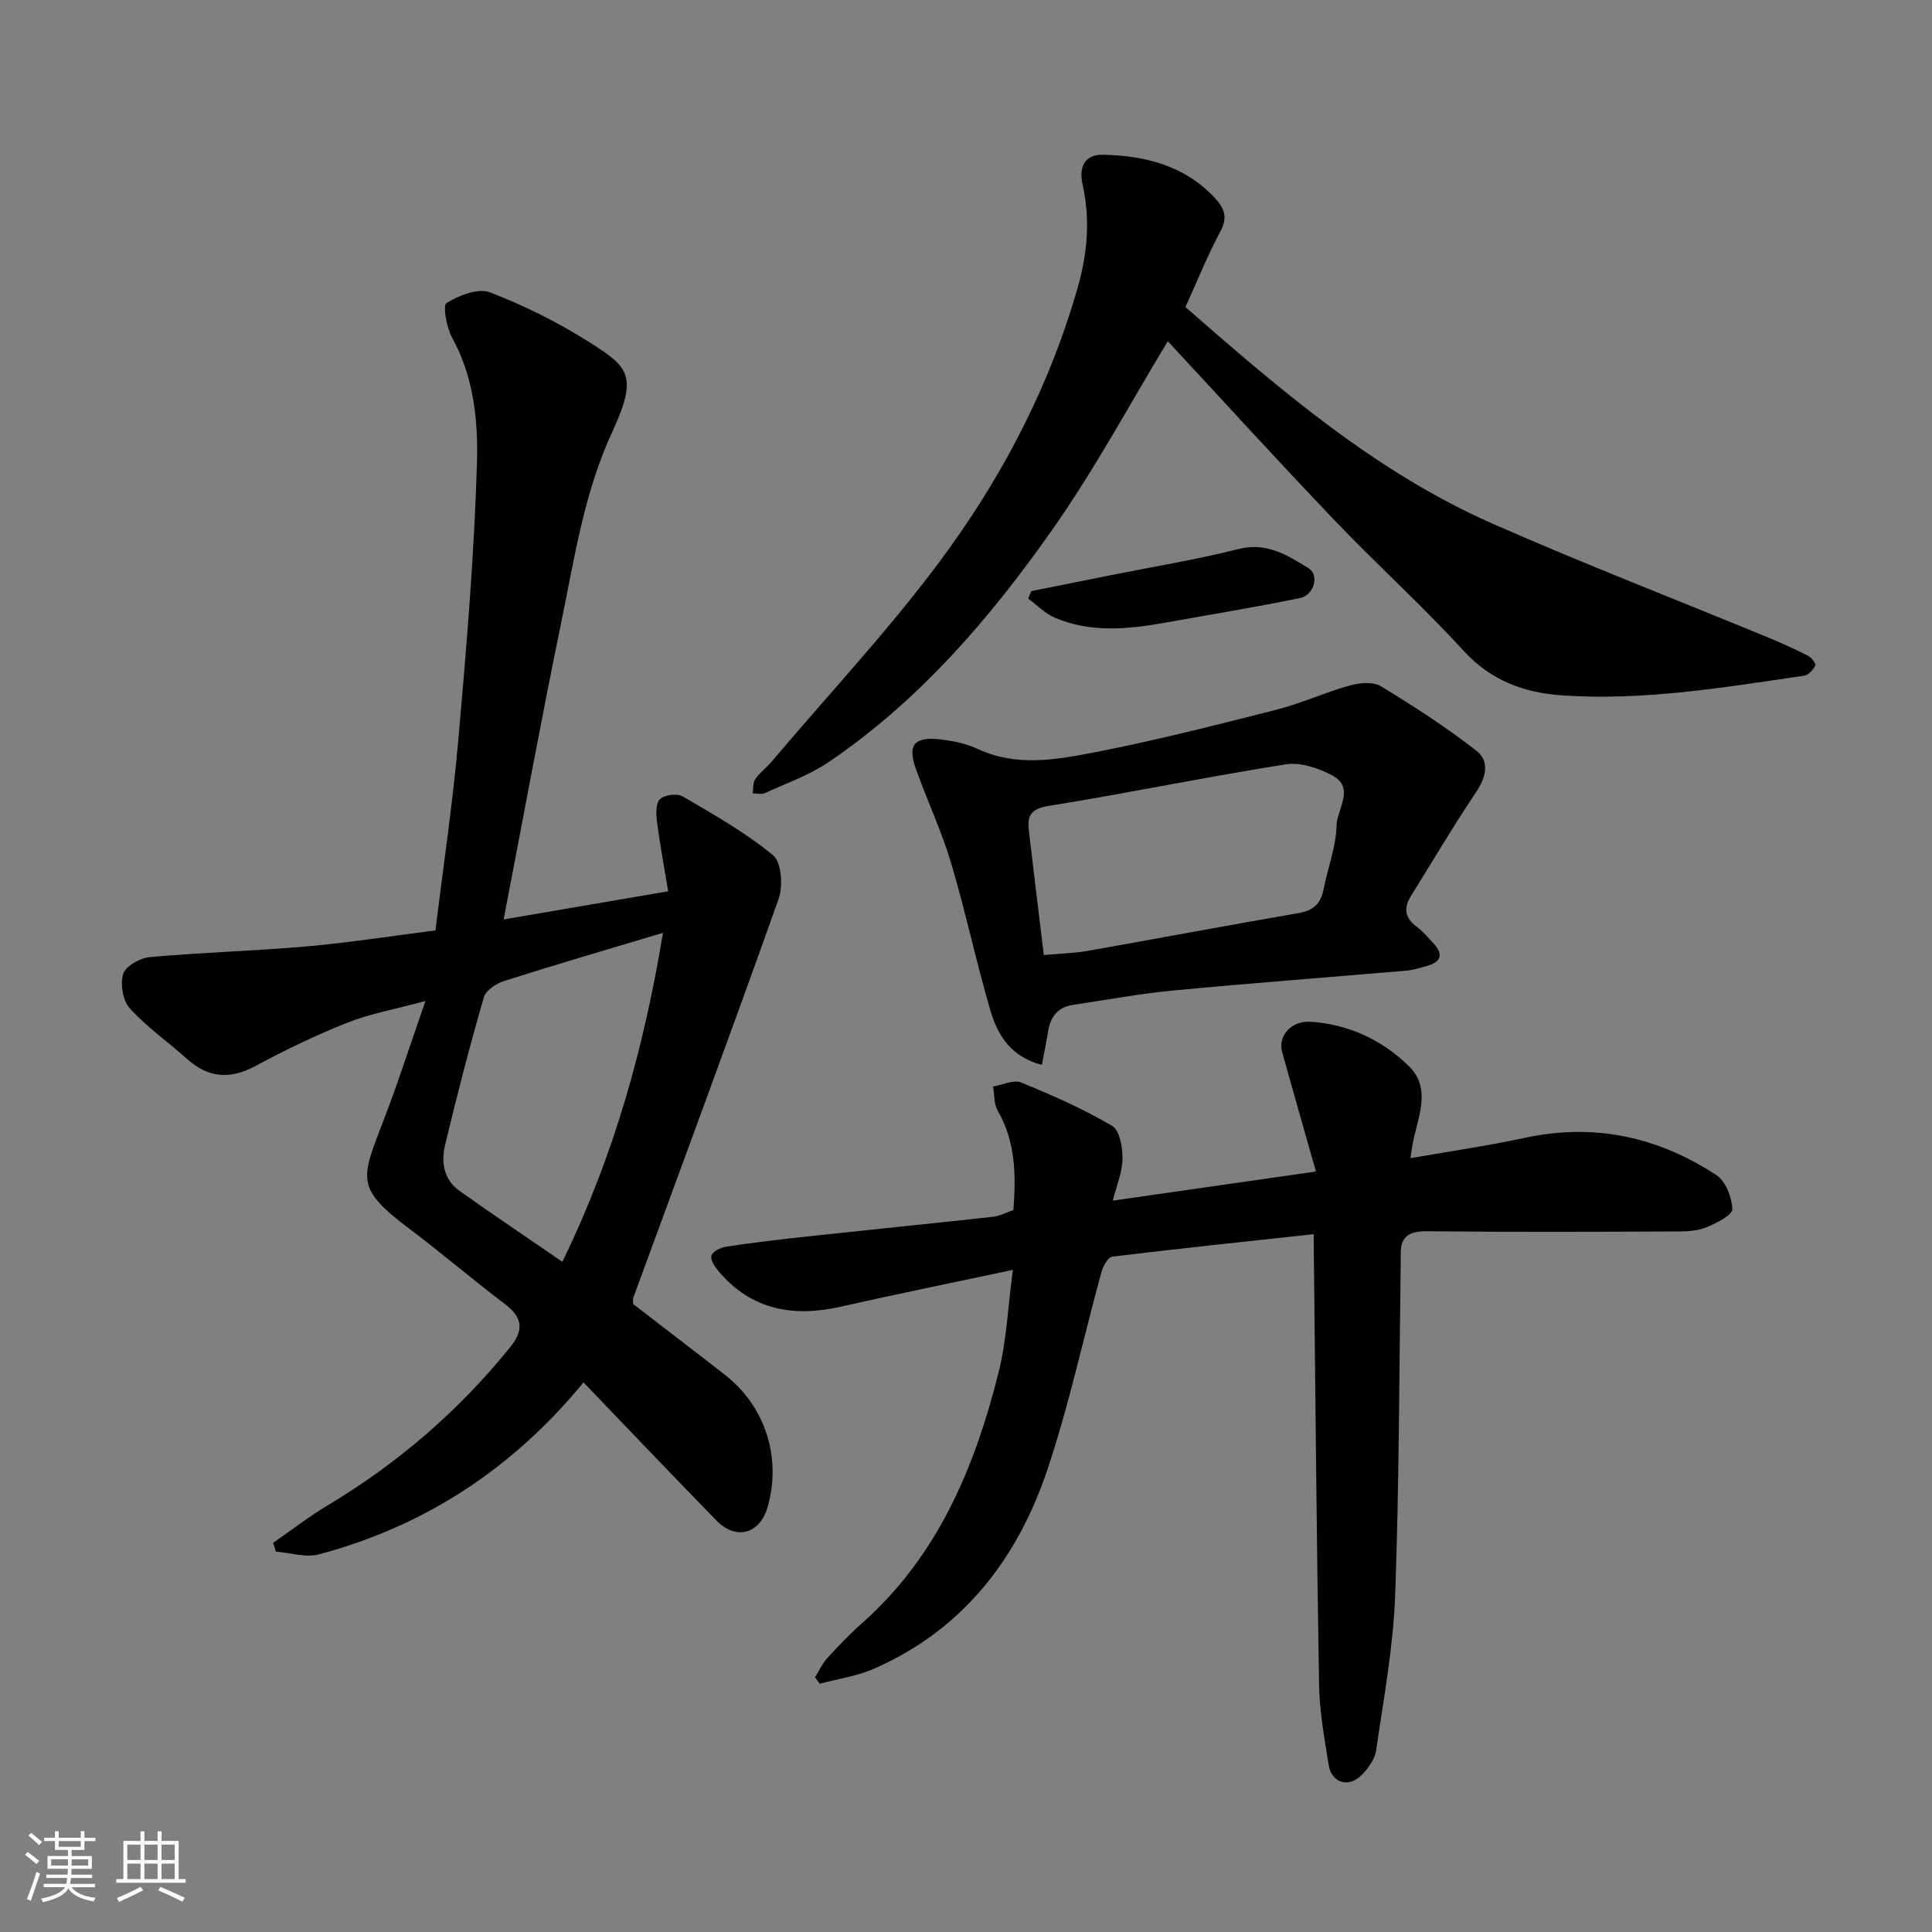 <svg enable-background="new 0 0 400 400" viewBox="0 0 400 400" xmlns="http://www.w3.org/2000/svg"><rect x="0" y="0" width="400" height="400" fill="#808080" stroke="none"/><path d="m5.17 384 .55-.58c.85.61 1.65 1.24 2.4 1.87l-.59.64c-.83-.73-1.62-1.38-2.36-1.93m1.22 9.53-.82-.34c.71-1.76 1.37-3.64 1.98-5.63.24.13.5.25.76.36-.6 1.67-1.24 3.54-1.92 5.61m-.5-13.5.57-.54c.56.44 1.31 1.06 2.26 1.87l-.64.64c-.68-.66-1.41-1.32-2.19-1.97m3.25.46h2.24v-1.36h.77v1.36h4.57v-1.36h.76v1.36h2.28v.69h-2.28v1.84h-2.64v1.26h4.18v2.64h-4.21c0 .45-.02.86-.05 1.21h4.32v.69h-4.38c-.04.34-.1.75-.19 1.22h5.15v.69h-4.82c.87 1.19 2.51 1.92 4.93 2.19-.17.31-.3.57-.37.76-2.77-.49-4.52-1.41-5.26-2.76-.56 1.26-2.3 2.23-5.24 2.9-.12-.24-.26-.48-.43-.72 2.73-.55 4.38-1.34 4.96-2.38h-4.38v-.69h4.65c.1-.38.17-.79.21-1.22h-4.32v-.69h4.4c.03-.34.05-.75.05-1.21h-4.2v-2.64h4.23v-1.26h-2.69v-1.84h-2.24zm1.46 4.46v1.29h3.45c.01-.4.02-.57.01-.53v-.32-.45h-3.46zm1.55-2.59h4.57v-1.19h-4.57zm6.11 2.59h-3.42v.77c-.01.19-.01.37-.02.53h3.44z" fill="#fafafa"/><path d="m32.63 379.16h.82v1.98h3.54v7.89h1.46v.78h-14.37v-.78h1.46v-7.89h3.54v-1.98h.82v1.98h2.73zm-3.49 11.48.5.73c-1.61.82-3.28 1.63-5 2.41-.13-.27-.28-.55-.44-.82 1.75-.72 3.4-1.49 4.94-2.32m-2.78-5.55h2.73v-3.18h-2.73zm0 3.95h2.73v-3.2h-2.73zm3.54-3.95h2.73v-3.18h-2.73zm0 3.95h2.73v-3.2h-2.73zm7.89 4.68c-1.84-.92-3.51-1.7-5.02-2.32l.45-.73c1.89.8 3.57 1.55 5.04 2.23zm-1.62-11.81h-2.73v3.18h2.73zm-2.73 7.13h2.73v-3.2h-2.73z" fill="#fafafa"/><g fill="#000001"><path d="m138.34 184.53c-.8-4.87-1.69-9.62-2.32-14.41-.2-1.57-.28-3.83.62-4.67.97-.9 3.58-1.23 4.73-.55 6.43 3.76 12.99 7.47 18.69 12.18 1.75 1.45 2.09 6.38 1.14 9.04-9.8 27.59-20 55.03-30.07 82.53-.16.44-.02.98-.02 1.36 6.36 4.9 12.71 9.74 19 14.65 8.33 6.5 11.73 17.11 8.83 27.32-1.59 5.59-6.52 7.01-10.59 2.85-9.21-9.44-18.3-19-27.54-28.62-14.6 17.77-32.76 29.74-54.77 35.6-2.73.73-5.94-.33-8.92-.56-.19-.61-.38-1.21-.57-1.82 3.79-2.62 7.45-5.47 11.4-7.83 14.48-8.68 27.03-19.51 37.65-32.65 2.89-3.57 2.64-6.16-1.05-8.95-6.66-5.04-13.01-10.49-19.68-15.51-11.21-8.45-10.23-10.2-5.54-22.31 2.97-7.68 5.48-15.55 8.76-24.94-6.44 1.75-11.54 2.65-16.24 4.52-6.48 2.57-12.81 5.63-18.95 8.94-5.3 2.86-9.8 2.48-14.23-1.5-3.92-3.52-8.31-6.58-11.81-10.45-1.44-1.59-2.01-5.06-1.34-7.15.53-1.62 3.52-3.27 5.55-3.45 10.84-.97 21.74-1.27 32.57-2.22 8.63-.76 17.21-2.11 26.52-3.3 1.61-13.18 3.59-26.43 4.76-39.75 1.67-19.03 3.28-38.1 3.83-57.18.25-8.65-.67-17.63-5.11-25.72-1.17-2.13-2.02-6.74-1.19-7.25 2.57-1.58 6.57-3.15 9.03-2.19 7.22 2.79 14.28 6.31 20.81 10.48 7.77 4.95 9.86 6.77 4.5 18.33-5.94 12.83-7.89 26.46-10.68 39.95-4.11 19.93-7.77 39.95-11.84 61.06 11.13-1.91 22.22-3.8 34.07-5.83zm-21.91 76.71c10.73-21.99 16.95-44.54 20.83-68.11-11.47 3.44-22.21 6.58-32.88 9.97-1.64.52-3.8 1.95-4.21 3.39-2.93 10.15-5.59 20.38-8.04 30.66-.83 3.47-.25 7.1 2.98 9.39 6.99 4.96 14.1 9.74 21.32 14.7z"/><path d="m272 255.52c-14.36 1.56-28.05 2.99-41.71 4.66-.88.11-1.91 1.96-2.24 3.17-3.75 13.63-6.7 27.52-11.19 40.9-6.22 18.53-17.55 33.25-36.03 41.29-3.49 1.52-7.39 2.06-11.11 3.06-.32-.45-.65-.89-.97-1.34.84-1.34 1.5-2.84 2.55-3.99 2.29-2.51 4.66-4.98 7.2-7.23 15.62-13.85 23.26-32.11 28.2-51.7 1.7-6.73 1.99-13.82 3.01-21.43-12 2.56-23.87 4.97-35.68 7.63-9.82 2.21-18.44.69-25.21-7.29-.79-.93-1.79-2.4-1.53-3.27s1.92-1.7 3.07-1.87c5.5-.83 11.03-1.49 16.57-2.09 12.89-1.39 25.79-2.68 38.67-4.1 1.4-.15 2.74-.89 4.21-1.39.56-7.18.48-14.13-3.26-20.62-.79-1.38-.65-3.29-.94-4.96 1.95-.32 4.24-1.47 5.8-.83 6.44 2.62 12.85 5.47 18.84 8.97 1.56.91 2.19 4.48 2.15 6.81-.05 2.85-1.26 5.68-2.01 8.68 13.76-1.97 27.52-3.95 42.06-6.03-2.39-8.44-4.72-16.54-6.98-24.67-.92-3.3 1.71-6.6 5.93-6.33 7.85.51 14.94 3.85 20.4 9.3 4.74 4.74 1.57 10.8.61 16.32-.13.75-.23 1.51-.39 2.62 8.17-1.43 16-2.56 23.72-4.22 14.36-3.09 27.54-.2 39.6 7.71 1.93 1.26 3.22 4.61 3.33 7.06.05 1.19-3.2 2.83-5.2 3.69-1.73.74-3.8.92-5.72.93-17.49.07-34.99.14-52.48-.04-3.92-.04-5.43 1.44-5.26 5.13.01.17 0 .33 0 .5-.33 23.26-.31 46.53-1.16 69.77-.39 10.74-2.4 21.44-3.94 32.11-.26 1.78-1.6 3.61-2.9 4.97-2.71 2.85-6.32 1.81-6.92-1.99-.87-5.49-1.9-11.03-1.99-16.56-.51-29.75-.75-59.51-1.08-89.27-.03-.98-.02-1.96-.02-4.06z"/><path d="m245.43 63.57c19.76 17.29 39.57 34.29 63.7 44.9 18.77 8.26 37.91 15.67 56.87 23.49 2.84 1.17 5.64 2.44 8.37 3.83.69.35 1.63 1.65 1.46 2-.44.88-1.39 1.97-2.27 2.1-16.63 2.42-33.24 5.25-50.15 4.08-7.91-.55-14.74-3.06-20.42-9.27-8.54-9.34-17.97-17.85-26.71-27-11.71-12.26-23.12-24.8-34.5-37.05-7.73 12.74-15.05 26.41-23.91 39.01-12.9 18.36-27.51 35.38-46.32 48.13-4 2.71-8.72 4.37-13.16 6.4-.71.33-1.7.06-2.56.07.16-1 .02-2.2.54-2.96.93-1.35 2.34-2.36 3.41-3.63 12.39-14.69 25.7-28.74 36.88-44.3 11.7-16.29 20.89-34.26 26.46-53.8 2.02-7.08 2.64-14.1 1.02-21.35-.73-3.25.08-6.28 4.27-6.18 8.75.2 16.86 2.23 23.13 8.97 1.95 2.1 2.7 3.98 1.13 6.91-2.69 5.02-4.82 10.35-7.24 15.65z"/><path d="m215.7 220.48c-6.44-1.69-9.14-6.17-10.62-11.18-2.98-10.13-5.15-20.5-8.16-30.61-1.99-6.68-5.01-13.04-7.34-19.63-1.69-4.8-.3-6.53 4.81-6 2.72.29 5.57.84 8.02 1.99 7.88 3.7 15.99 2.29 23.82.79 12.76-2.46 25.39-5.69 37.99-8.89 5.18-1.31 10.1-3.6 15.25-5.03 2.02-.56 4.83-.81 6.44.17 6.8 4.12 13.5 8.47 19.77 13.35 2.78 2.17 2.01 5.47-.09 8.59-4.71 7-8.98 14.29-13.45 21.44-1.56 2.5-1.31 4.54 1.14 6.38 1.32.99 2.42 2.28 3.55 3.51 2.09 2.28 1.47 3.83-1.39 4.62-1.4.39-2.82.86-4.25.98-16.06 1.38-32.13 2.58-48.18 4.1-6.99.66-13.92 1.95-20.87 2.99-3.07.46-4.65 2.41-5.13 5.41-.33 2.09-.76 4.15-1.31 7.02zm.41-22.75c3.51-.32 6.3-.37 9.02-.85 14.58-2.57 29.13-5.32 43.72-7.83 3.03-.52 4.59-1.93 5.17-4.87.88-4.46 2.59-8.86 2.71-13.32.09-3.4 3.89-7.75-.91-10.32-2.85-1.52-6.6-2.78-9.65-2.29-16.39 2.59-32.65 5.97-49.04 8.6-3.72.59-4.48 2.05-4.12 5.1 1 8.57 2.06 17.14 3.1 25.78z"/><path d="m213.51 122.39c5.53-1.11 11.06-2.22 16.6-3.33 8.78-1.76 17.65-3.2 26.32-5.39 5.83-1.47 10.13 1.28 14.47 3.96 2.32 1.43 1.2 5.59-1.78 6.2-9.42 1.92-18.91 3.49-28.38 5.17-7.5 1.33-15.03 1.97-22.27-1.08-2.06-.86-3.73-2.62-5.59-3.97.22-.52.43-1.04.63-1.56z"/></g></svg>